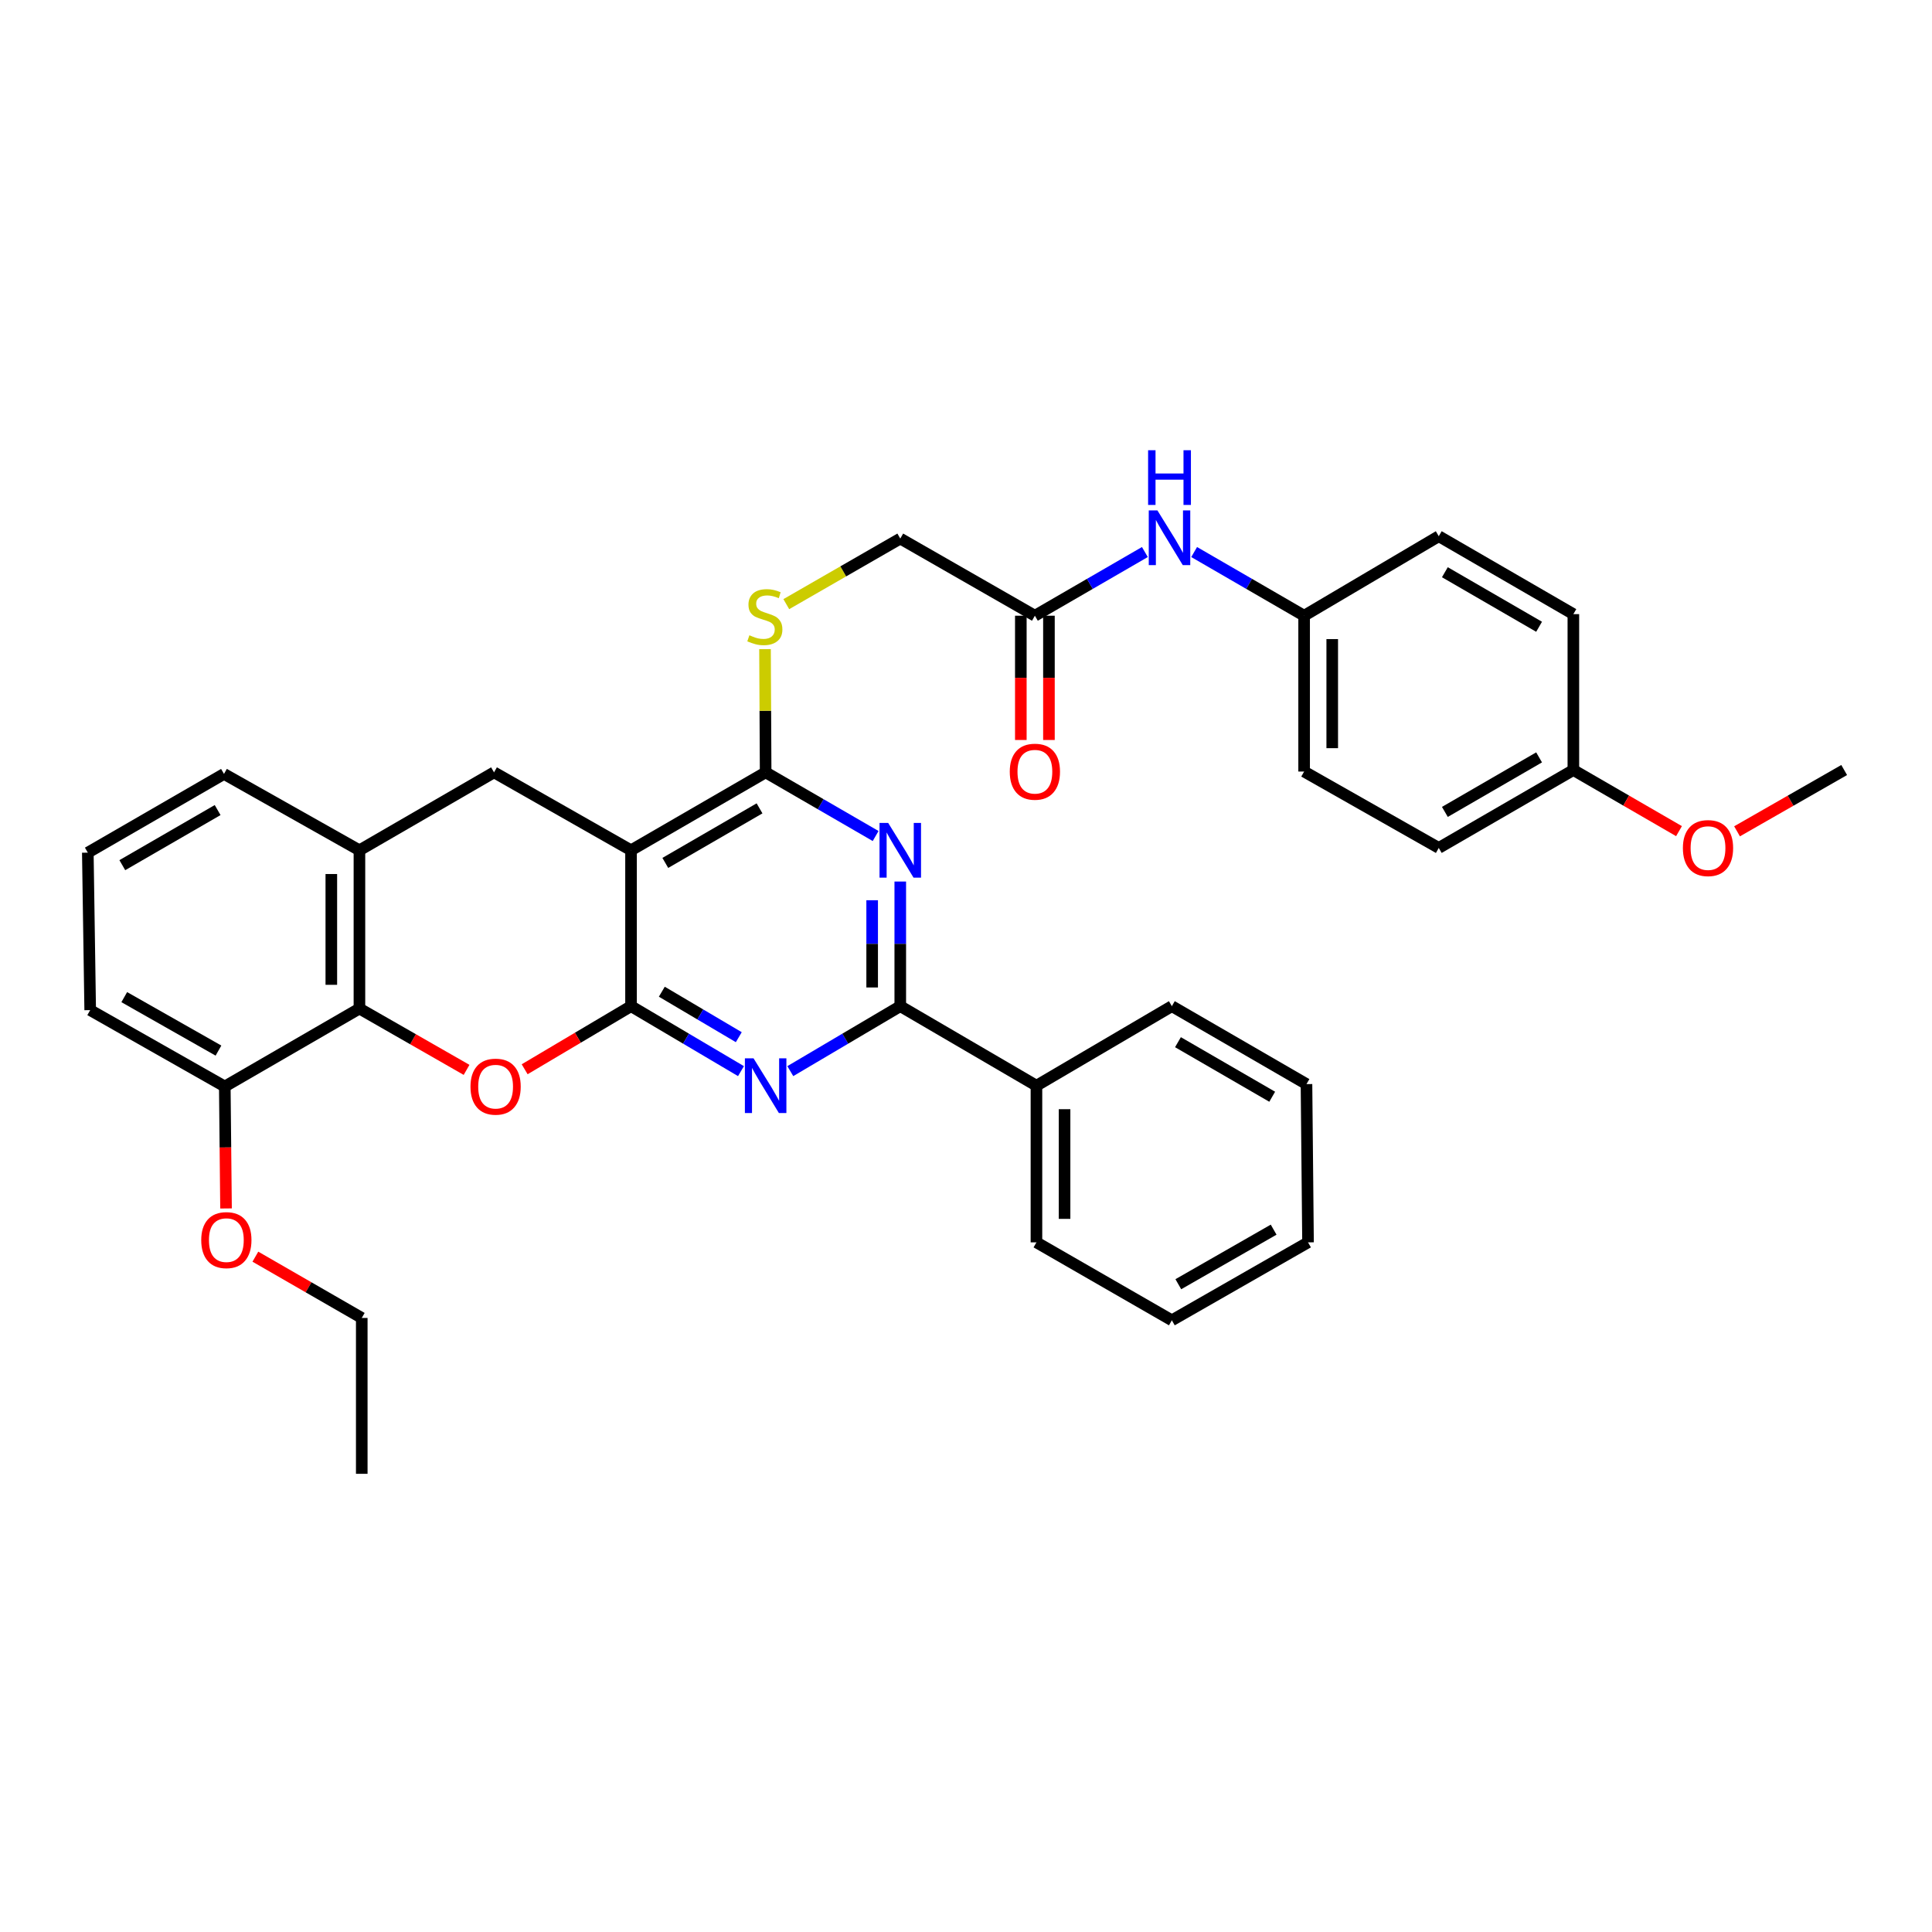 <?xml version='1.0' encoding='iso-8859-1'?>
<svg version='1.1' baseProfile='full'
              xmlns='http://www.w3.org/2000/svg'
                      xmlns:rdkit='http://www.rdkit.org/xml'
                      xmlns:xlink='http://www.w3.org/1999/xlink'
                  xml:space='preserve'
width='1000px' height='1000px' viewBox='0 0 1000 1000'>
<!-- END OF HEADER -->
<rect style='opacity:1.0;fill:#FFFFFF;stroke:none' width='1000' height='1000' x='0' y='0'> </rect>
<path class='bond-0' d='M 326.62,520.79 L 326.62,440.106' style='fill:none;fill-rule:evenodd;stroke:#000000;stroke-width:6px;stroke-linecap:butt;stroke-linejoin:miter;stroke-opacity:1' />
<path class='bond-1' d='M 326.62,520.79 L 355.076,537.603' style='fill:none;fill-rule:evenodd;stroke:#000000;stroke-width:6px;stroke-linecap:butt;stroke-linejoin:miter;stroke-opacity:1' />
<path class='bond-1' d='M 355.076,537.603 L 383.532,554.416' style='fill:none;fill-rule:evenodd;stroke:#0000FF;stroke-width:6px;stroke-linecap:butt;stroke-linejoin:miter;stroke-opacity:1' />
<path class='bond-1' d='M 342.558,513.308 L 362.477,525.077' style='fill:none;fill-rule:evenodd;stroke:#000000;stroke-width:6px;stroke-linecap:butt;stroke-linejoin:miter;stroke-opacity:1' />
<path class='bond-1' d='M 362.477,525.077 L 382.397,536.846' style='fill:none;fill-rule:evenodd;stroke:#0000FF;stroke-width:6px;stroke-linecap:butt;stroke-linejoin:miter;stroke-opacity:1' />
<path class='bond-3' d='M 326.62,520.79 L 299.091,537.12' style='fill:none;fill-rule:evenodd;stroke:#000000;stroke-width:6px;stroke-linecap:butt;stroke-linejoin:miter;stroke-opacity:1' />
<path class='bond-3' d='M 299.091,537.12 L 271.562,553.449' style='fill:none;fill-rule:evenodd;stroke:#FF0000;stroke-width:6px;stroke-linecap:butt;stroke-linejoin:miter;stroke-opacity:1' />
<path class='bond-4' d='M 326.62,440.106 L 396.296,399.764' style='fill:none;fill-rule:evenodd;stroke:#000000;stroke-width:6px;stroke-linecap:butt;stroke-linejoin:miter;stroke-opacity:1' />
<path class='bond-4' d='M 344.362,446.646 L 393.135,418.407' style='fill:none;fill-rule:evenodd;stroke:#000000;stroke-width:6px;stroke-linecap:butt;stroke-linejoin:miter;stroke-opacity:1' />
<path class='bond-7' d='M 326.62,440.106 L 255.709,399.764' style='fill:none;fill-rule:evenodd;stroke:#000000;stroke-width:6px;stroke-linecap:butt;stroke-linejoin:miter;stroke-opacity:1' />
<path class='bond-5' d='M 409.059,554.417 L 437.519,537.604' style='fill:none;fill-rule:evenodd;stroke:#0000FF;stroke-width:6px;stroke-linecap:butt;stroke-linejoin:miter;stroke-opacity:1' />
<path class='bond-5' d='M 437.519,537.604 L 465.979,520.79' style='fill:none;fill-rule:evenodd;stroke:#000000;stroke-width:6px;stroke-linecap:butt;stroke-linejoin:miter;stroke-opacity:1' />
<path class='bond-2' d='M 465.979,456.283 L 465.979,488.537' style='fill:none;fill-rule:evenodd;stroke:#0000FF;stroke-width:6px;stroke-linecap:butt;stroke-linejoin:miter;stroke-opacity:1' />
<path class='bond-2' d='M 465.979,488.537 L 465.979,520.79' style='fill:none;fill-rule:evenodd;stroke:#000000;stroke-width:6px;stroke-linecap:butt;stroke-linejoin:miter;stroke-opacity:1' />
<path class='bond-2' d='M 451.429,465.959 L 451.429,488.537' style='fill:none;fill-rule:evenodd;stroke:#0000FF;stroke-width:6px;stroke-linecap:butt;stroke-linejoin:miter;stroke-opacity:1' />
<path class='bond-2' d='M 451.429,488.537 L 451.429,511.114' style='fill:none;fill-rule:evenodd;stroke:#000000;stroke-width:6px;stroke-linecap:butt;stroke-linejoin:miter;stroke-opacity:1' />
<path class='bond-35' d='M 453.226,432.723 L 424.761,416.244' style='fill:none;fill-rule:evenodd;stroke:#0000FF;stroke-width:6px;stroke-linecap:butt;stroke-linejoin:miter;stroke-opacity:1' />
<path class='bond-35' d='M 424.761,416.244 L 396.296,399.764' style='fill:none;fill-rule:evenodd;stroke:#000000;stroke-width:6px;stroke-linecap:butt;stroke-linejoin:miter;stroke-opacity:1' />
<path class='bond-6' d='M 241.495,553.766 L 213.768,537.897' style='fill:none;fill-rule:evenodd;stroke:#FF0000;stroke-width:6px;stroke-linecap:butt;stroke-linejoin:miter;stroke-opacity:1' />
<path class='bond-6' d='M 213.768,537.897 L 186.042,522.027' style='fill:none;fill-rule:evenodd;stroke:#000000;stroke-width:6px;stroke-linecap:butt;stroke-linejoin:miter;stroke-opacity:1' />
<path class='bond-9' d='M 396.296,399.764 L 396.133,367.879' style='fill:none;fill-rule:evenodd;stroke:#000000;stroke-width:6px;stroke-linecap:butt;stroke-linejoin:miter;stroke-opacity:1' />
<path class='bond-9' d='M 396.133,367.879 L 395.97,335.993' style='fill:none;fill-rule:evenodd;stroke:#CCCC00;stroke-width:6px;stroke-linecap:butt;stroke-linejoin:miter;stroke-opacity:1' />
<path class='bond-12' d='M 465.979,520.79 L 536.462,561.957' style='fill:none;fill-rule:evenodd;stroke:#000000;stroke-width:6px;stroke-linecap:butt;stroke-linejoin:miter;stroke-opacity:1' />
<path class='bond-8' d='M 186.042,522.027 L 186.042,440.106' style='fill:none;fill-rule:evenodd;stroke:#000000;stroke-width:6px;stroke-linecap:butt;stroke-linejoin:miter;stroke-opacity:1' />
<path class='bond-8' d='M 171.492,509.739 L 171.492,452.394' style='fill:none;fill-rule:evenodd;stroke:#000000;stroke-width:6px;stroke-linecap:butt;stroke-linejoin:miter;stroke-opacity:1' />
<path class='bond-13' d='M 186.042,522.027 L 116.35,562.369' style='fill:none;fill-rule:evenodd;stroke:#000000;stroke-width:6px;stroke-linecap:butt;stroke-linejoin:miter;stroke-opacity:1' />
<path class='bond-36' d='M 255.709,399.764 L 186.042,440.106' style='fill:none;fill-rule:evenodd;stroke:#000000;stroke-width:6px;stroke-linecap:butt;stroke-linejoin:miter;stroke-opacity:1' />
<path class='bond-23' d='M 186.042,440.106 L 115.938,400.581' style='fill:none;fill-rule:evenodd;stroke:#000000;stroke-width:6px;stroke-linecap:butt;stroke-linejoin:miter;stroke-opacity:1' />
<path class='bond-15' d='M 406.985,312.708 L 436.482,295.735' style='fill:none;fill-rule:evenodd;stroke:#CCCC00;stroke-width:6px;stroke-linecap:butt;stroke-linejoin:miter;stroke-opacity:1' />
<path class='bond-15' d='M 436.482,295.735 L 465.979,278.762' style='fill:none;fill-rule:evenodd;stroke:#000000;stroke-width:6px;stroke-linecap:butt;stroke-linejoin:miter;stroke-opacity:1' />
<path class='bond-10' d='M 535.654,318.692 L 465.979,278.762' style='fill:none;fill-rule:evenodd;stroke:#000000;stroke-width:6px;stroke-linecap:butt;stroke-linejoin:miter;stroke-opacity:1' />
<path class='bond-11' d='M 535.654,318.692 L 564.119,302.213' style='fill:none;fill-rule:evenodd;stroke:#000000;stroke-width:6px;stroke-linecap:butt;stroke-linejoin:miter;stroke-opacity:1' />
<path class='bond-11' d='M 564.119,302.213 L 592.584,285.733' style='fill:none;fill-rule:evenodd;stroke:#0000FF;stroke-width:6px;stroke-linecap:butt;stroke-linejoin:miter;stroke-opacity:1' />
<path class='bond-14' d='M 528.379,318.692 L 528.379,350.854' style='fill:none;fill-rule:evenodd;stroke:#000000;stroke-width:6px;stroke-linecap:butt;stroke-linejoin:miter;stroke-opacity:1' />
<path class='bond-14' d='M 528.379,350.854 L 528.379,383.015' style='fill:none;fill-rule:evenodd;stroke:#FF0000;stroke-width:6px;stroke-linecap:butt;stroke-linejoin:miter;stroke-opacity:1' />
<path class='bond-14' d='M 542.929,318.692 L 542.929,350.854' style='fill:none;fill-rule:evenodd;stroke:#000000;stroke-width:6px;stroke-linecap:butt;stroke-linejoin:miter;stroke-opacity:1' />
<path class='bond-14' d='M 542.929,350.854 L 542.929,383.015' style='fill:none;fill-rule:evenodd;stroke:#FF0000;stroke-width:6px;stroke-linecap:butt;stroke-linejoin:miter;stroke-opacity:1' />
<path class='bond-16' d='M 618.09,285.734 L 646.551,302.213' style='fill:none;fill-rule:evenodd;stroke:#0000FF;stroke-width:6px;stroke-linecap:butt;stroke-linejoin:miter;stroke-opacity:1' />
<path class='bond-16' d='M 646.551,302.213 L 675.012,318.692' style='fill:none;fill-rule:evenodd;stroke:#000000;stroke-width:6px;stroke-linecap:butt;stroke-linejoin:miter;stroke-opacity:1' />
<path class='bond-27' d='M 536.462,561.957 L 536.462,643.045' style='fill:none;fill-rule:evenodd;stroke:#000000;stroke-width:6px;stroke-linecap:butt;stroke-linejoin:miter;stroke-opacity:1' />
<path class='bond-27' d='M 551.012,574.12 L 551.012,630.882' style='fill:none;fill-rule:evenodd;stroke:#000000;stroke-width:6px;stroke-linecap:butt;stroke-linejoin:miter;stroke-opacity:1' />
<path class='bond-28' d='M 536.462,561.957 L 606.55,520.79' style='fill:none;fill-rule:evenodd;stroke:#000000;stroke-width:6px;stroke-linecap:butt;stroke-linejoin:miter;stroke-opacity:1' />
<path class='bond-22' d='M 116.35,562.369 L 116.671,593.932' style='fill:none;fill-rule:evenodd;stroke:#000000;stroke-width:6px;stroke-linecap:butt;stroke-linejoin:miter;stroke-opacity:1' />
<path class='bond-22' d='M 116.671,593.932 L 116.993,625.495' style='fill:none;fill-rule:evenodd;stroke:#FF0000;stroke-width:6px;stroke-linecap:butt;stroke-linejoin:miter;stroke-opacity:1' />
<path class='bond-26' d='M 116.35,562.369 L 46.683,522.835' style='fill:none;fill-rule:evenodd;stroke:#000000;stroke-width:6px;stroke-linecap:butt;stroke-linejoin:miter;stroke-opacity:1' />
<path class='bond-26' d='M 113.081,543.785 L 64.314,516.112' style='fill:none;fill-rule:evenodd;stroke:#000000;stroke-width:6px;stroke-linecap:butt;stroke-linejoin:miter;stroke-opacity:1' />
<path class='bond-18' d='M 675.012,318.692 L 744.704,277.542' style='fill:none;fill-rule:evenodd;stroke:#000000;stroke-width:6px;stroke-linecap:butt;stroke-linejoin:miter;stroke-opacity:1' />
<path class='bond-19' d='M 675.012,318.692 L 675.012,399.352' style='fill:none;fill-rule:evenodd;stroke:#000000;stroke-width:6px;stroke-linecap:butt;stroke-linejoin:miter;stroke-opacity:1' />
<path class='bond-19' d='M 689.562,330.791 L 689.562,387.253' style='fill:none;fill-rule:evenodd;stroke:#000000;stroke-width:6px;stroke-linecap:butt;stroke-linejoin:miter;stroke-opacity:1' />
<path class='bond-17' d='M 814.371,398.56 L 744.704,438.886' style='fill:none;fill-rule:evenodd;stroke:#000000;stroke-width:6px;stroke-linecap:butt;stroke-linejoin:miter;stroke-opacity:1' />
<path class='bond-17' d='M 796.632,392.017 L 747.865,420.245' style='fill:none;fill-rule:evenodd;stroke:#000000;stroke-width:6px;stroke-linecap:butt;stroke-linejoin:miter;stroke-opacity:1' />
<path class='bond-24' d='M 814.371,398.56 L 841.71,414.379' style='fill:none;fill-rule:evenodd;stroke:#000000;stroke-width:6px;stroke-linecap:butt;stroke-linejoin:miter;stroke-opacity:1' />
<path class='bond-24' d='M 841.71,414.379 L 869.049,430.199' style='fill:none;fill-rule:evenodd;stroke:#FF0000;stroke-width:6px;stroke-linecap:butt;stroke-linejoin:miter;stroke-opacity:1' />
<path class='bond-39' d='M 814.371,398.56 L 814.371,317.876' style='fill:none;fill-rule:evenodd;stroke:#000000;stroke-width:6px;stroke-linecap:butt;stroke-linejoin:miter;stroke-opacity:1' />
<path class='bond-21' d='M 744.704,277.542 L 814.371,317.876' style='fill:none;fill-rule:evenodd;stroke:#000000;stroke-width:6px;stroke-linecap:butt;stroke-linejoin:miter;stroke-opacity:1' />
<path class='bond-21' d='M 747.864,296.183 L 796.631,324.417' style='fill:none;fill-rule:evenodd;stroke:#000000;stroke-width:6px;stroke-linecap:butt;stroke-linejoin:miter;stroke-opacity:1' />
<path class='bond-20' d='M 675.012,399.352 L 744.704,438.886' style='fill:none;fill-rule:evenodd;stroke:#000000;stroke-width:6px;stroke-linecap:butt;stroke-linejoin:miter;stroke-opacity:1' />
<path class='bond-29' d='M 132.181,650.452 L 159.713,666.309' style='fill:none;fill-rule:evenodd;stroke:#FF0000;stroke-width:6px;stroke-linecap:butt;stroke-linejoin:miter;stroke-opacity:1' />
<path class='bond-29' d='M 159.713,666.309 L 187.246,682.167' style='fill:none;fill-rule:evenodd;stroke:#000000;stroke-width:6px;stroke-linecap:butt;stroke-linejoin:miter;stroke-opacity:1' />
<path class='bond-37' d='M 115.938,400.581 L 45.455,441.327' style='fill:none;fill-rule:evenodd;stroke:#000000;stroke-width:6px;stroke-linecap:butt;stroke-linejoin:miter;stroke-opacity:1' />
<path class='bond-37' d='M 112.647,419.288 L 63.309,447.811' style='fill:none;fill-rule:evenodd;stroke:#000000;stroke-width:6px;stroke-linecap:butt;stroke-linejoin:miter;stroke-opacity:1' />
<path class='bond-30' d='M 899.092,430.286 L 926.819,414.423' style='fill:none;fill-rule:evenodd;stroke:#FF0000;stroke-width:6px;stroke-linecap:butt;stroke-linejoin:miter;stroke-opacity:1' />
<path class='bond-30' d='M 926.819,414.423 L 954.545,398.56' style='fill:none;fill-rule:evenodd;stroke:#000000;stroke-width:6px;stroke-linecap:butt;stroke-linejoin:miter;stroke-opacity:1' />
<path class='bond-25' d='M 45.455,441.327 L 46.683,522.835' style='fill:none;fill-rule:evenodd;stroke:#000000;stroke-width:6px;stroke-linecap:butt;stroke-linejoin:miter;stroke-opacity:1' />
<path class='bond-32' d='M 536.462,643.045 L 606.55,683.387' style='fill:none;fill-rule:evenodd;stroke:#000000;stroke-width:6px;stroke-linecap:butt;stroke-linejoin:miter;stroke-opacity:1' />
<path class='bond-33' d='M 606.55,520.79 L 676.233,561.132' style='fill:none;fill-rule:evenodd;stroke:#000000;stroke-width:6px;stroke-linecap:butt;stroke-linejoin:miter;stroke-opacity:1' />
<path class='bond-33' d='M 609.712,539.433 L 658.491,567.673' style='fill:none;fill-rule:evenodd;stroke:#000000;stroke-width:6px;stroke-linecap:butt;stroke-linejoin:miter;stroke-opacity:1' />
<path class='bond-31' d='M 187.246,682.167 L 187.246,762.843' style='fill:none;fill-rule:evenodd;stroke:#000000;stroke-width:6px;stroke-linecap:butt;stroke-linejoin:miter;stroke-opacity:1' />
<path class='bond-38' d='M 606.55,683.387 L 677.033,643.045' style='fill:none;fill-rule:evenodd;stroke:#000000;stroke-width:6px;stroke-linecap:butt;stroke-linejoin:miter;stroke-opacity:1' />
<path class='bond-38' d='M 609.895,664.709 L 659.233,636.469' style='fill:none;fill-rule:evenodd;stroke:#000000;stroke-width:6px;stroke-linecap:butt;stroke-linejoin:miter;stroke-opacity:1' />
<path class='bond-34' d='M 676.233,561.132 L 677.033,643.045' style='fill:none;fill-rule:evenodd;stroke:#000000;stroke-width:6px;stroke-linecap:butt;stroke-linejoin:miter;stroke-opacity:1' />
<path  class='atom-2' d='M 390.036 547.797
L 399.316 562.797
Q 400.236 564.277, 401.716 566.957
Q 403.196 569.637, 403.276 569.797
L 403.276 547.797
L 407.036 547.797
L 407.036 576.117
L 403.156 576.117
L 393.196 559.717
Q 392.036 557.797, 390.796 555.597
Q 389.596 553.397, 389.236 552.717
L 389.236 576.117
L 385.556 576.117
L 385.556 547.797
L 390.036 547.797
' fill='#0000FF'/>
<path  class='atom-3' d='M 459.719 425.946
L 468.999 440.946
Q 469.919 442.426, 471.399 445.106
Q 472.879 447.786, 472.959 447.946
L 472.959 425.946
L 476.719 425.946
L 476.719 454.266
L 472.839 454.266
L 462.879 437.866
Q 461.719 435.946, 460.479 433.746
Q 459.279 431.546, 458.919 430.866
L 458.919 454.266
L 455.239 454.266
L 455.239 425.946
L 459.719 425.946
' fill='#0000FF'/>
<path  class='atom-4' d='M 243.525 562.449
Q 243.525 555.649, 246.885 551.849
Q 250.245 548.049, 256.525 548.049
Q 262.805 548.049, 266.165 551.849
Q 269.525 555.649, 269.525 562.449
Q 269.525 569.329, 266.125 573.249
Q 262.725 577.129, 256.525 577.129
Q 250.285 577.129, 246.885 573.249
Q 243.525 569.369, 243.525 562.449
M 256.525 573.929
Q 260.845 573.929, 263.165 571.049
Q 265.525 568.129, 265.525 562.449
Q 265.525 556.889, 263.165 554.089
Q 260.845 551.249, 256.525 551.249
Q 252.205 551.249, 249.845 554.049
Q 247.525 556.849, 247.525 562.449
Q 247.525 568.169, 249.845 571.049
Q 252.205 573.929, 256.525 573.929
' fill='#FF0000'/>
<path  class='atom-10' d='M 387.883 328.816
Q 388.203 328.936, 389.523 329.496
Q 390.843 330.056, 392.283 330.416
Q 393.763 330.736, 395.203 330.736
Q 397.883 330.736, 399.443 329.456
Q 401.003 328.136, 401.003 325.856
Q 401.003 324.296, 400.203 323.336
Q 399.443 322.376, 398.243 321.856
Q 397.043 321.336, 395.043 320.736
Q 392.523 319.976, 391.003 319.256
Q 389.523 318.536, 388.443 317.016
Q 387.403 315.496, 387.403 312.936
Q 387.403 309.376, 389.803 307.176
Q 392.243 304.976, 397.043 304.976
Q 400.323 304.976, 404.043 306.536
L 403.123 309.616
Q 399.723 308.216, 397.163 308.216
Q 394.403 308.216, 392.883 309.376
Q 391.363 310.496, 391.403 312.456
Q 391.403 313.976, 392.163 314.896
Q 392.963 315.816, 394.083 316.336
Q 395.243 316.856, 397.163 317.456
Q 399.723 318.256, 401.243 319.056
Q 402.763 319.856, 403.843 321.496
Q 404.963 323.096, 404.963 325.856
Q 404.963 329.776, 402.323 331.896
Q 399.723 333.976, 395.363 333.976
Q 392.843 333.976, 390.923 333.416
Q 389.043 332.896, 386.803 331.976
L 387.883 328.816
' fill='#CCCC00'/>
<path  class='atom-12' d='M 599.077 264.19
L 608.357 279.19
Q 609.277 280.67, 610.757 283.35
Q 612.237 286.03, 612.317 286.19
L 612.317 264.19
L 616.077 264.19
L 616.077 292.51
L 612.197 292.51
L 602.237 276.11
Q 601.077 274.19, 599.837 271.99
Q 598.637 269.79, 598.277 269.11
L 598.277 292.51
L 594.597 292.51
L 594.597 264.19
L 599.077 264.19
' fill='#0000FF'/>
<path  class='atom-12' d='M 594.257 233.038
L 598.097 233.038
L 598.097 245.078
L 612.577 245.078
L 612.577 233.038
L 616.417 233.038
L 616.417 261.358
L 612.577 261.358
L 612.577 248.278
L 598.097 248.278
L 598.097 261.358
L 594.257 261.358
L 594.257 233.038
' fill='#0000FF'/>
<path  class='atom-15' d='M 522.654 399.432
Q 522.654 392.632, 526.014 388.832
Q 529.374 385.032, 535.654 385.032
Q 541.934 385.032, 545.294 388.832
Q 548.654 392.632, 548.654 399.432
Q 548.654 406.312, 545.254 410.232
Q 541.854 414.112, 535.654 414.112
Q 529.414 414.112, 526.014 410.232
Q 522.654 406.352, 522.654 399.432
M 535.654 410.912
Q 539.974 410.912, 542.294 408.032
Q 544.654 405.112, 544.654 399.432
Q 544.654 393.872, 542.294 391.072
Q 539.974 388.232, 535.654 388.232
Q 531.334 388.232, 528.974 391.032
Q 526.654 393.832, 526.654 399.432
Q 526.654 405.152, 528.974 408.032
Q 531.334 410.912, 535.654 410.912
' fill='#FF0000'/>
<path  class='atom-23' d='M 104.159 641.88
Q 104.159 635.08, 107.519 631.28
Q 110.879 627.48, 117.159 627.48
Q 123.439 627.48, 126.799 631.28
Q 130.159 635.08, 130.159 641.88
Q 130.159 648.76, 126.759 652.68
Q 123.359 656.56, 117.159 656.56
Q 110.919 656.56, 107.519 652.68
Q 104.159 648.8, 104.159 641.88
M 117.159 653.36
Q 121.479 653.36, 123.799 650.48
Q 126.159 647.56, 126.159 641.88
Q 126.159 636.32, 123.799 633.52
Q 121.479 630.68, 117.159 630.68
Q 112.839 630.68, 110.479 633.48
Q 108.159 636.28, 108.159 641.88
Q 108.159 647.6, 110.479 650.48
Q 112.839 653.36, 117.159 653.36
' fill='#FF0000'/>
<path  class='atom-25' d='M 871.062 438.966
Q 871.062 432.166, 874.422 428.366
Q 877.782 424.566, 884.062 424.566
Q 890.342 424.566, 893.702 428.366
Q 897.062 432.166, 897.062 438.966
Q 897.062 445.846, 893.662 449.766
Q 890.262 453.646, 884.062 453.646
Q 877.822 453.646, 874.422 449.766
Q 871.062 445.886, 871.062 438.966
M 884.062 450.446
Q 888.382 450.446, 890.702 447.566
Q 893.062 444.646, 893.062 438.966
Q 893.062 433.406, 890.702 430.606
Q 888.382 427.766, 884.062 427.766
Q 879.742 427.766, 877.382 430.566
Q 875.062 433.366, 875.062 438.966
Q 875.062 444.686, 877.382 447.566
Q 879.742 450.446, 884.062 450.446
' fill='#FF0000'/>
</svg>
